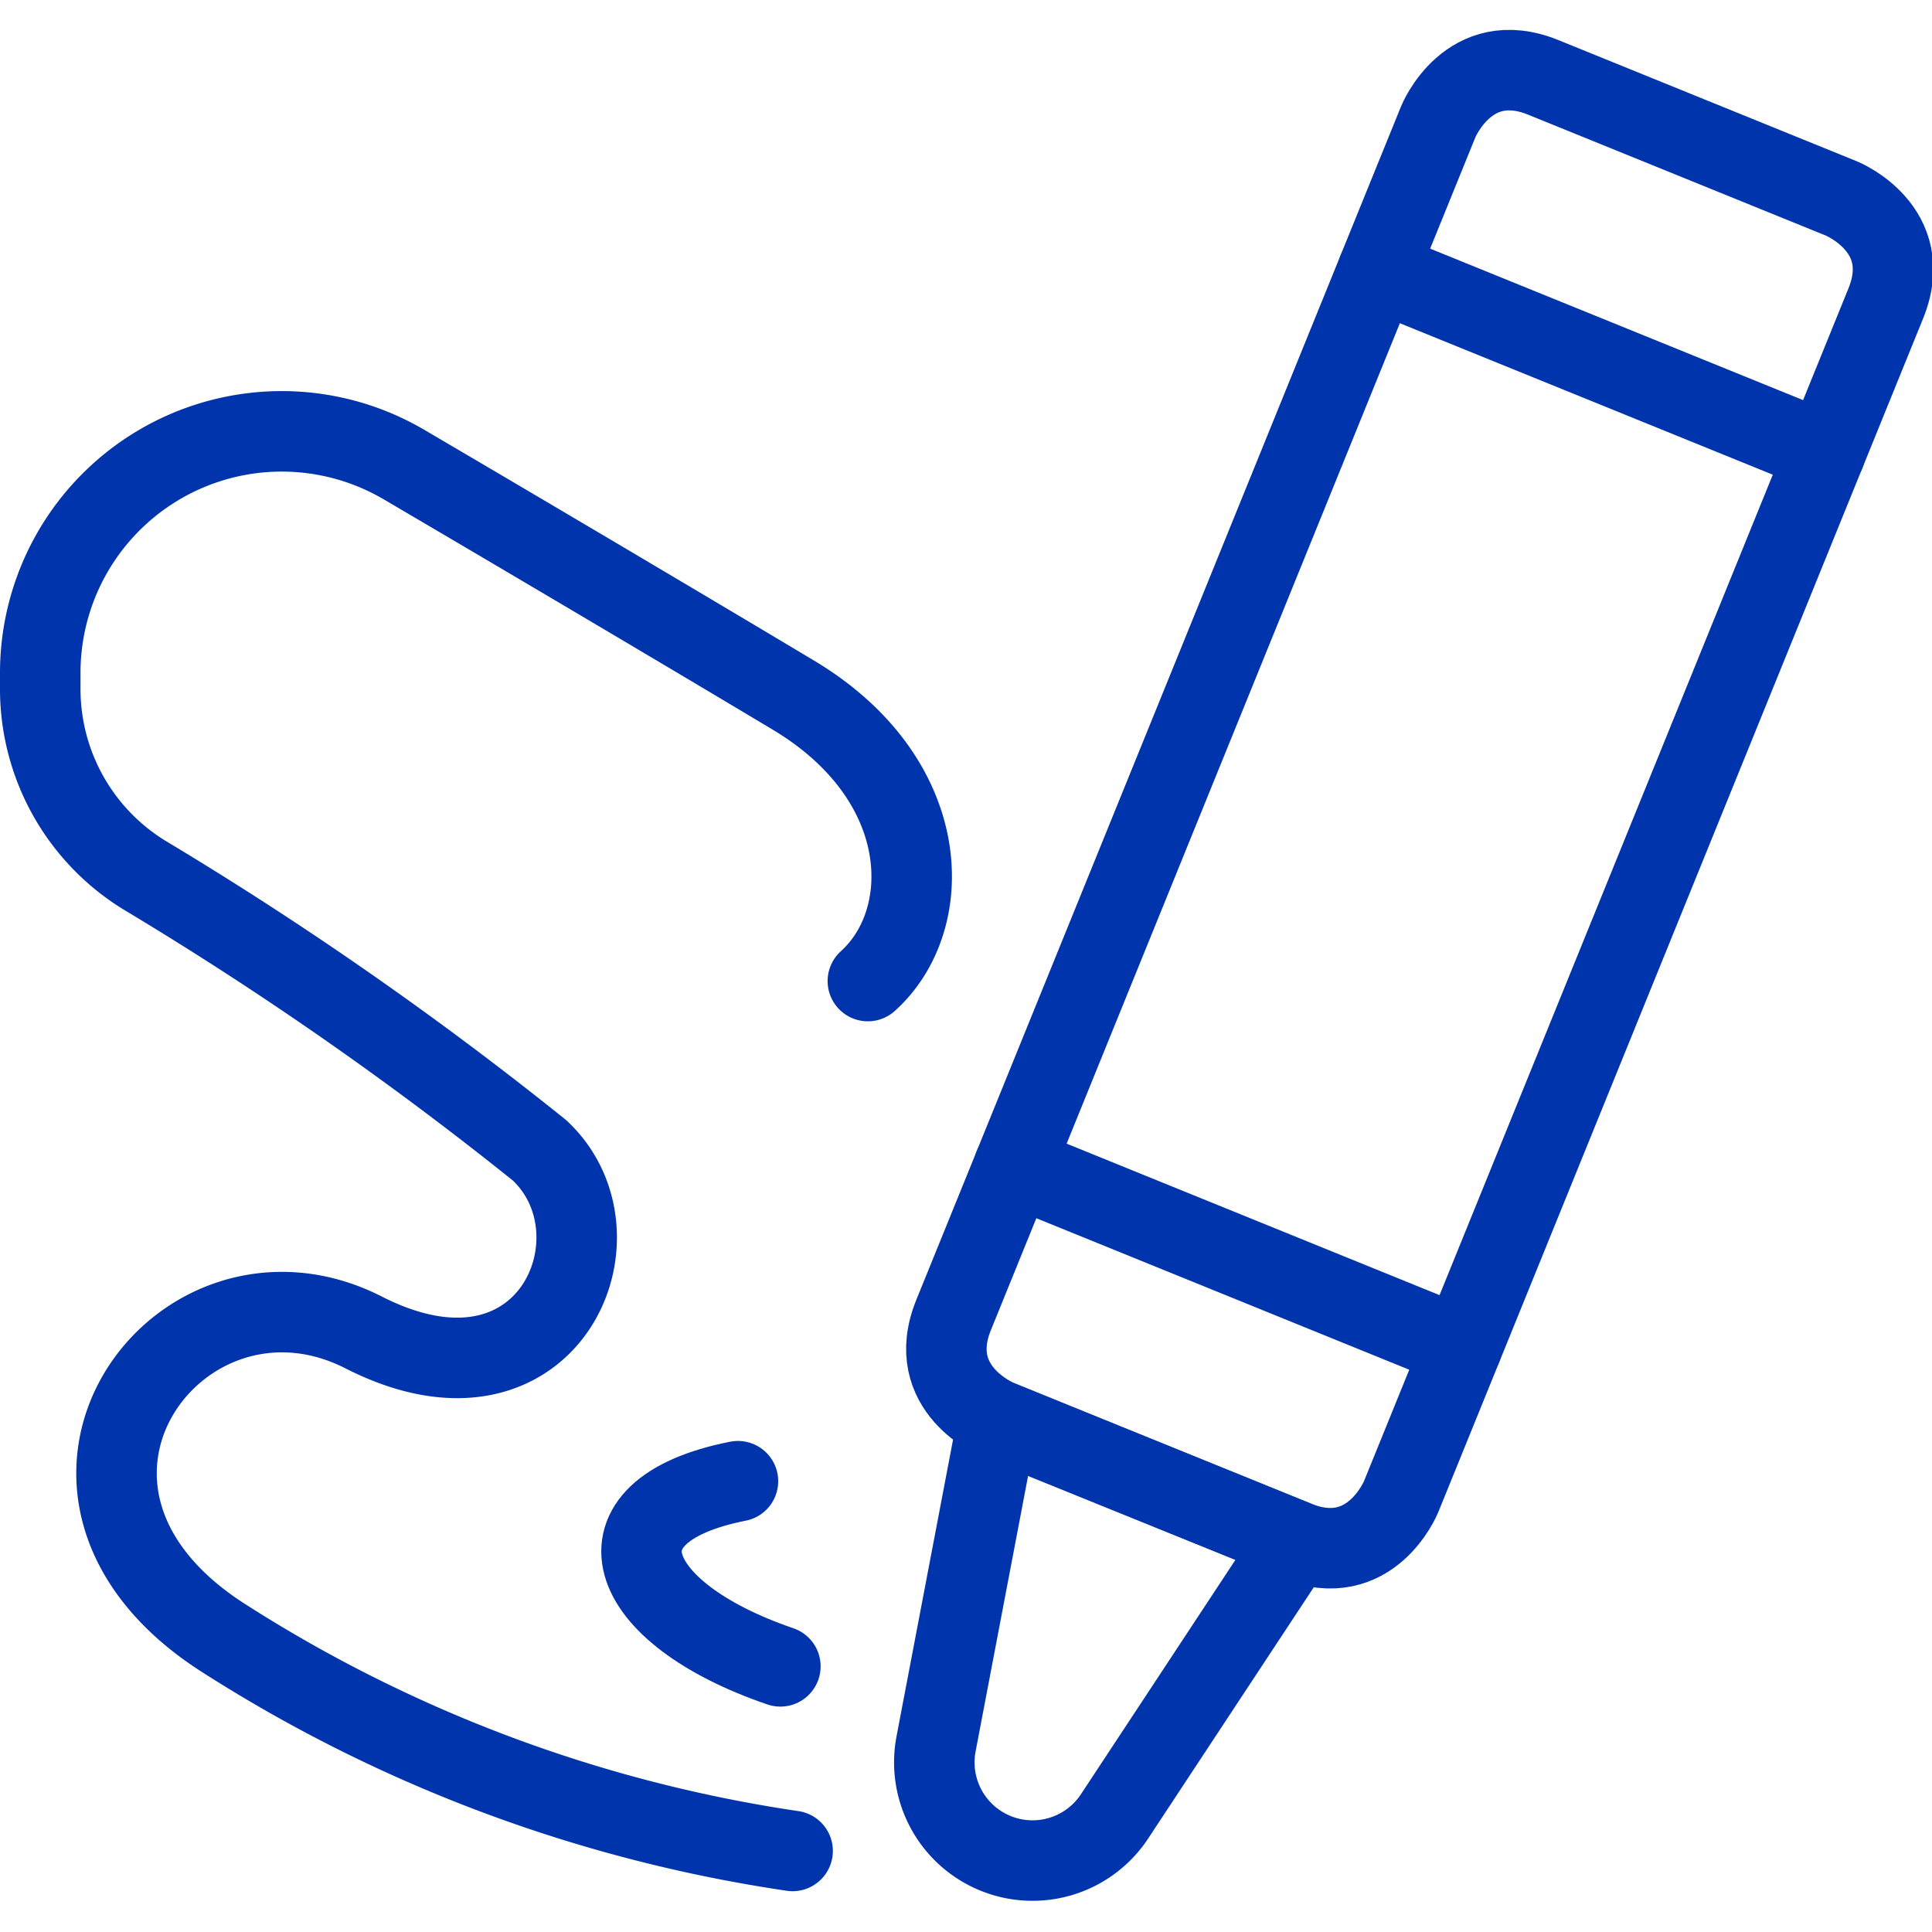<?xml version="1.0" encoding="UTF-8" standalone="no"?>
<svg xmlns="http://www.w3.org/2000/svg" viewBox="0 0 24 24" id="Color-Tube-Painting--Streamline-Ultimate" height="24" width="24">
  <desc>Color Tube Painting Streamline Icon: https://streamlinehq.com</desc>
  <defs></defs>
  <title>color-tube-painting</title>
  <path d="M9.694 20.7c-1.954 -0.667 -2.408 -1.93 -0.527 -2.3" fill="none" stroke="#0034ad" stroke-linecap="round" stroke-linejoin="round" stroke-width="1"></path>
  <path d="M10.781 12.187c0.851 -0.766 0.819 -2.509 -0.927 -3.553 -1.117 -0.669 -3.025 -1.8 -4.827 -2.858A3 3 0 0 0 0.5 8.359v0.2a2.713 2.713 0 0 0 1.291 2.31A43.987 43.987 0 0 1 6.7 14.288c1.129 1.046 0.118 3.436 -2.181 2.265s-4.628 1.994 -1.7 3.822a17.973 17.973 0 0 0 7.027 2.618" fill="none" stroke="#0034ad" stroke-linecap="round" stroke-linejoin="round" stroke-width="1"></path>
  <path d="m11.846 16.335 6.021 -14.824s0.376 -0.926 1.303 -0.55l3.706 1.505s0.926 0.376 0.55 1.303L17.405 18.593s-0.376 0.926 -1.303 0.55l-3.706 -1.505s-0.926 -0.376 -0.55 -1.303" fill="none" stroke="#0034ad" stroke-linecap="round" stroke-linejoin="round" stroke-width="1"></path>
  <path d="M11.628 21.664a1.22 1.22 0 0 0 2.217 0.9l2.255 -3.421 -3.706 -1.5Z" fill="none" stroke="#0034ad" stroke-linecap="round" stroke-linejoin="round" stroke-width="1"></path>
  <path d="m18.157 16.74 -5.558 -2.258" fill="none" stroke="#0034ad" stroke-linecap="round" stroke-linejoin="round" stroke-width="1"></path>
  <path d="m22.674 5.622 -5.559 -2.258" fill="none" stroke="#0034ad" stroke-linecap="round" stroke-linejoin="round" stroke-width="1"></path>
</svg>
